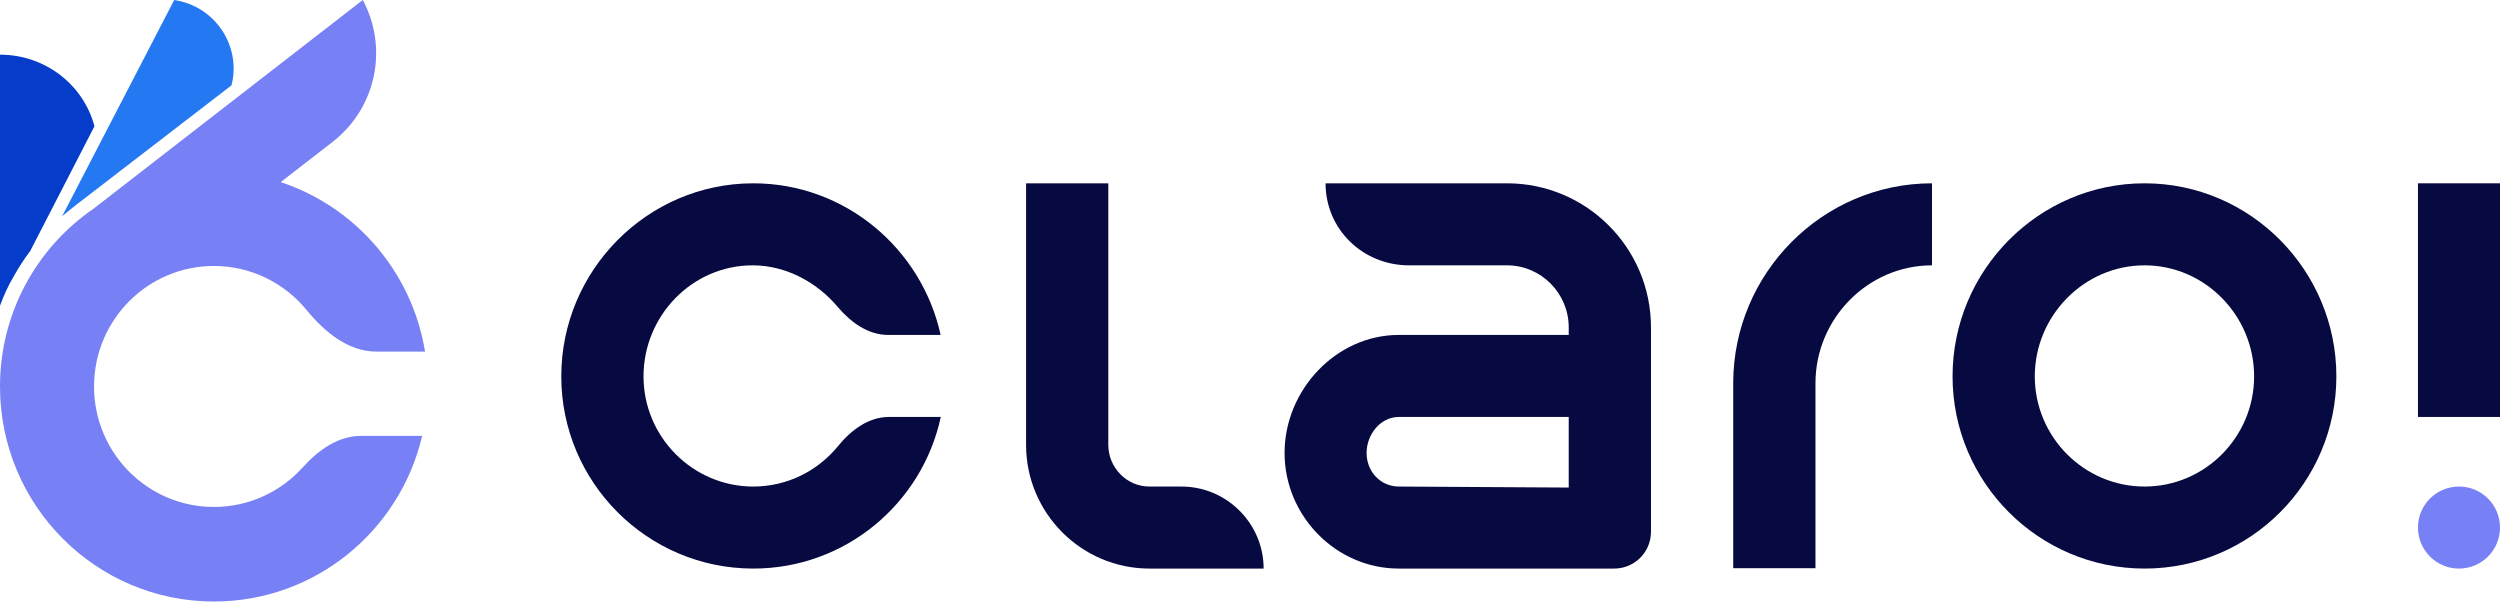 <svg xmlns="http://www.w3.org/2000/svg" width="133" height="32" viewBox="0 0 133 32" fill="none"><path d="M128.636 28.066C128.636 26.861 129.613 25.884 130.818 25.884C132.023 25.884 133 26.861 133 28.066C133 29.271 132.023 30.248 130.818 30.248C129.613 30.248 128.636 29.271 128.636 28.066Z" fill="#7780F4"></path><path d="M128.636 9.752H133V22.182H128.636L128.636 9.752Z" fill="#070A40"></path><path fill-rule="evenodd" clip-rule="evenodd" d="M114.091 9.752C108.452 9.752 103.876 14.387 103.876 20.023C103.876 25.658 108.452 30.248 114.091 30.248C119.73 30.248 124.295 25.658 124.295 20.023C124.295 14.387 119.73 9.752 114.091 9.752ZM108.251 20.023C108.251 16.802 110.869 14.116 114.091 14.116C117.313 14.116 119.919 16.802 119.919 20.023C119.919 23.243 117.313 25.884 114.091 25.884C110.869 25.884 108.251 23.243 108.251 20.023Z" fill="#070A40"></path><path d="M96.583 20.387C96.583 16.965 99.358 14.116 102.782 14.116V9.752C96.942 9.752 92.207 14.55 92.207 20.387V30.227H96.583V20.387Z" fill="#070A40"></path><path d="M61.147 25.884C59.939 25.884 58.962 24.875 58.962 23.667V9.752H54.587V23.667C54.587 27.29 57.525 30.248 61.15 30.248H67.225C67.225 27.845 65.256 25.884 62.851 25.884H61.147Z" fill="#070A40"></path><path fill-rule="evenodd" clip-rule="evenodd" d="M70.52 9.752H80.174C84.403 9.752 87.832 13.189 87.832 17.416V28.294C87.832 29.373 86.957 30.248 85.878 30.248L74.419 30.248C71.072 30.248 68.339 27.444 68.339 24.099C68.339 20.755 71.072 17.818 74.419 17.818H83.456V17.416C83.456 15.604 81.986 14.116 80.174 14.116H74.958C72.507 14.116 70.52 12.203 70.52 9.752ZM83.456 22.182V25.938L74.422 25.884C73.437 25.884 72.703 25.083 72.703 24.099C72.703 23.116 73.434 22.182 74.419 22.182H83.456Z" fill="#070A40"></path><path d="M40.041 14.116C36.819 14.116 34.235 16.802 34.235 20.023C34.235 23.243 36.853 25.884 40.075 25.884C41.895 25.884 43.519 25.041 44.588 23.727C45.272 22.885 46.205 22.182 47.29 22.182H50.05C49.061 26.785 44.973 30.248 40.075 30.248C34.436 30.248 29.86 25.658 29.86 20.023C29.86 14.387 34.436 9.752 40.075 9.752C44.958 9.752 49.035 13.227 50.041 17.818H47.239C46.168 17.818 45.244 17.131 44.553 16.313C43.485 15.046 41.843 14.116 40.041 14.116Z" fill="#070A40"></path><path d="M4.076 10.88L12.316 4.539C12.843 2.493 11.489 0.335 9.268 0L3.306 11.504C3.557 11.29 3.814 11.082 4.076 10.88Z" fill="#2478F2"></path><path d="M17.732 7.519C20.011 5.724 20.672 2.555 19.3 0L4.969 11.108C1.969 13.168 0 16.633 0 20.56C0 26.878 5.095 32 11.38 32C16.766 32 21.277 28.24 22.459 23.188H19.206C17.985 23.188 16.925 23.956 16.108 24.862C14.941 26.157 13.255 26.97 11.38 26.97C7.858 26.97 5.003 24.101 5.003 20.56C5.003 17.02 7.858 14.15 11.38 14.15C13.362 14.15 15.133 15.059 16.303 16.485C17.256 17.648 18.516 18.705 20.021 18.705H22.612C21.923 14.461 18.911 11.001 14.931 9.689L17.732 7.519Z" fill="#7780F4"></path><path d="M0.749 14.669C1.013 14.194 1.3 13.759 1.607 13.353L5.025 6.717C4.45 4.527 2.419 2.909 6.10352e-05 2.909V16.264C0.195 15.729 0.44 15.187 0.749 14.669Z" fill="#053CCA"></path></svg>